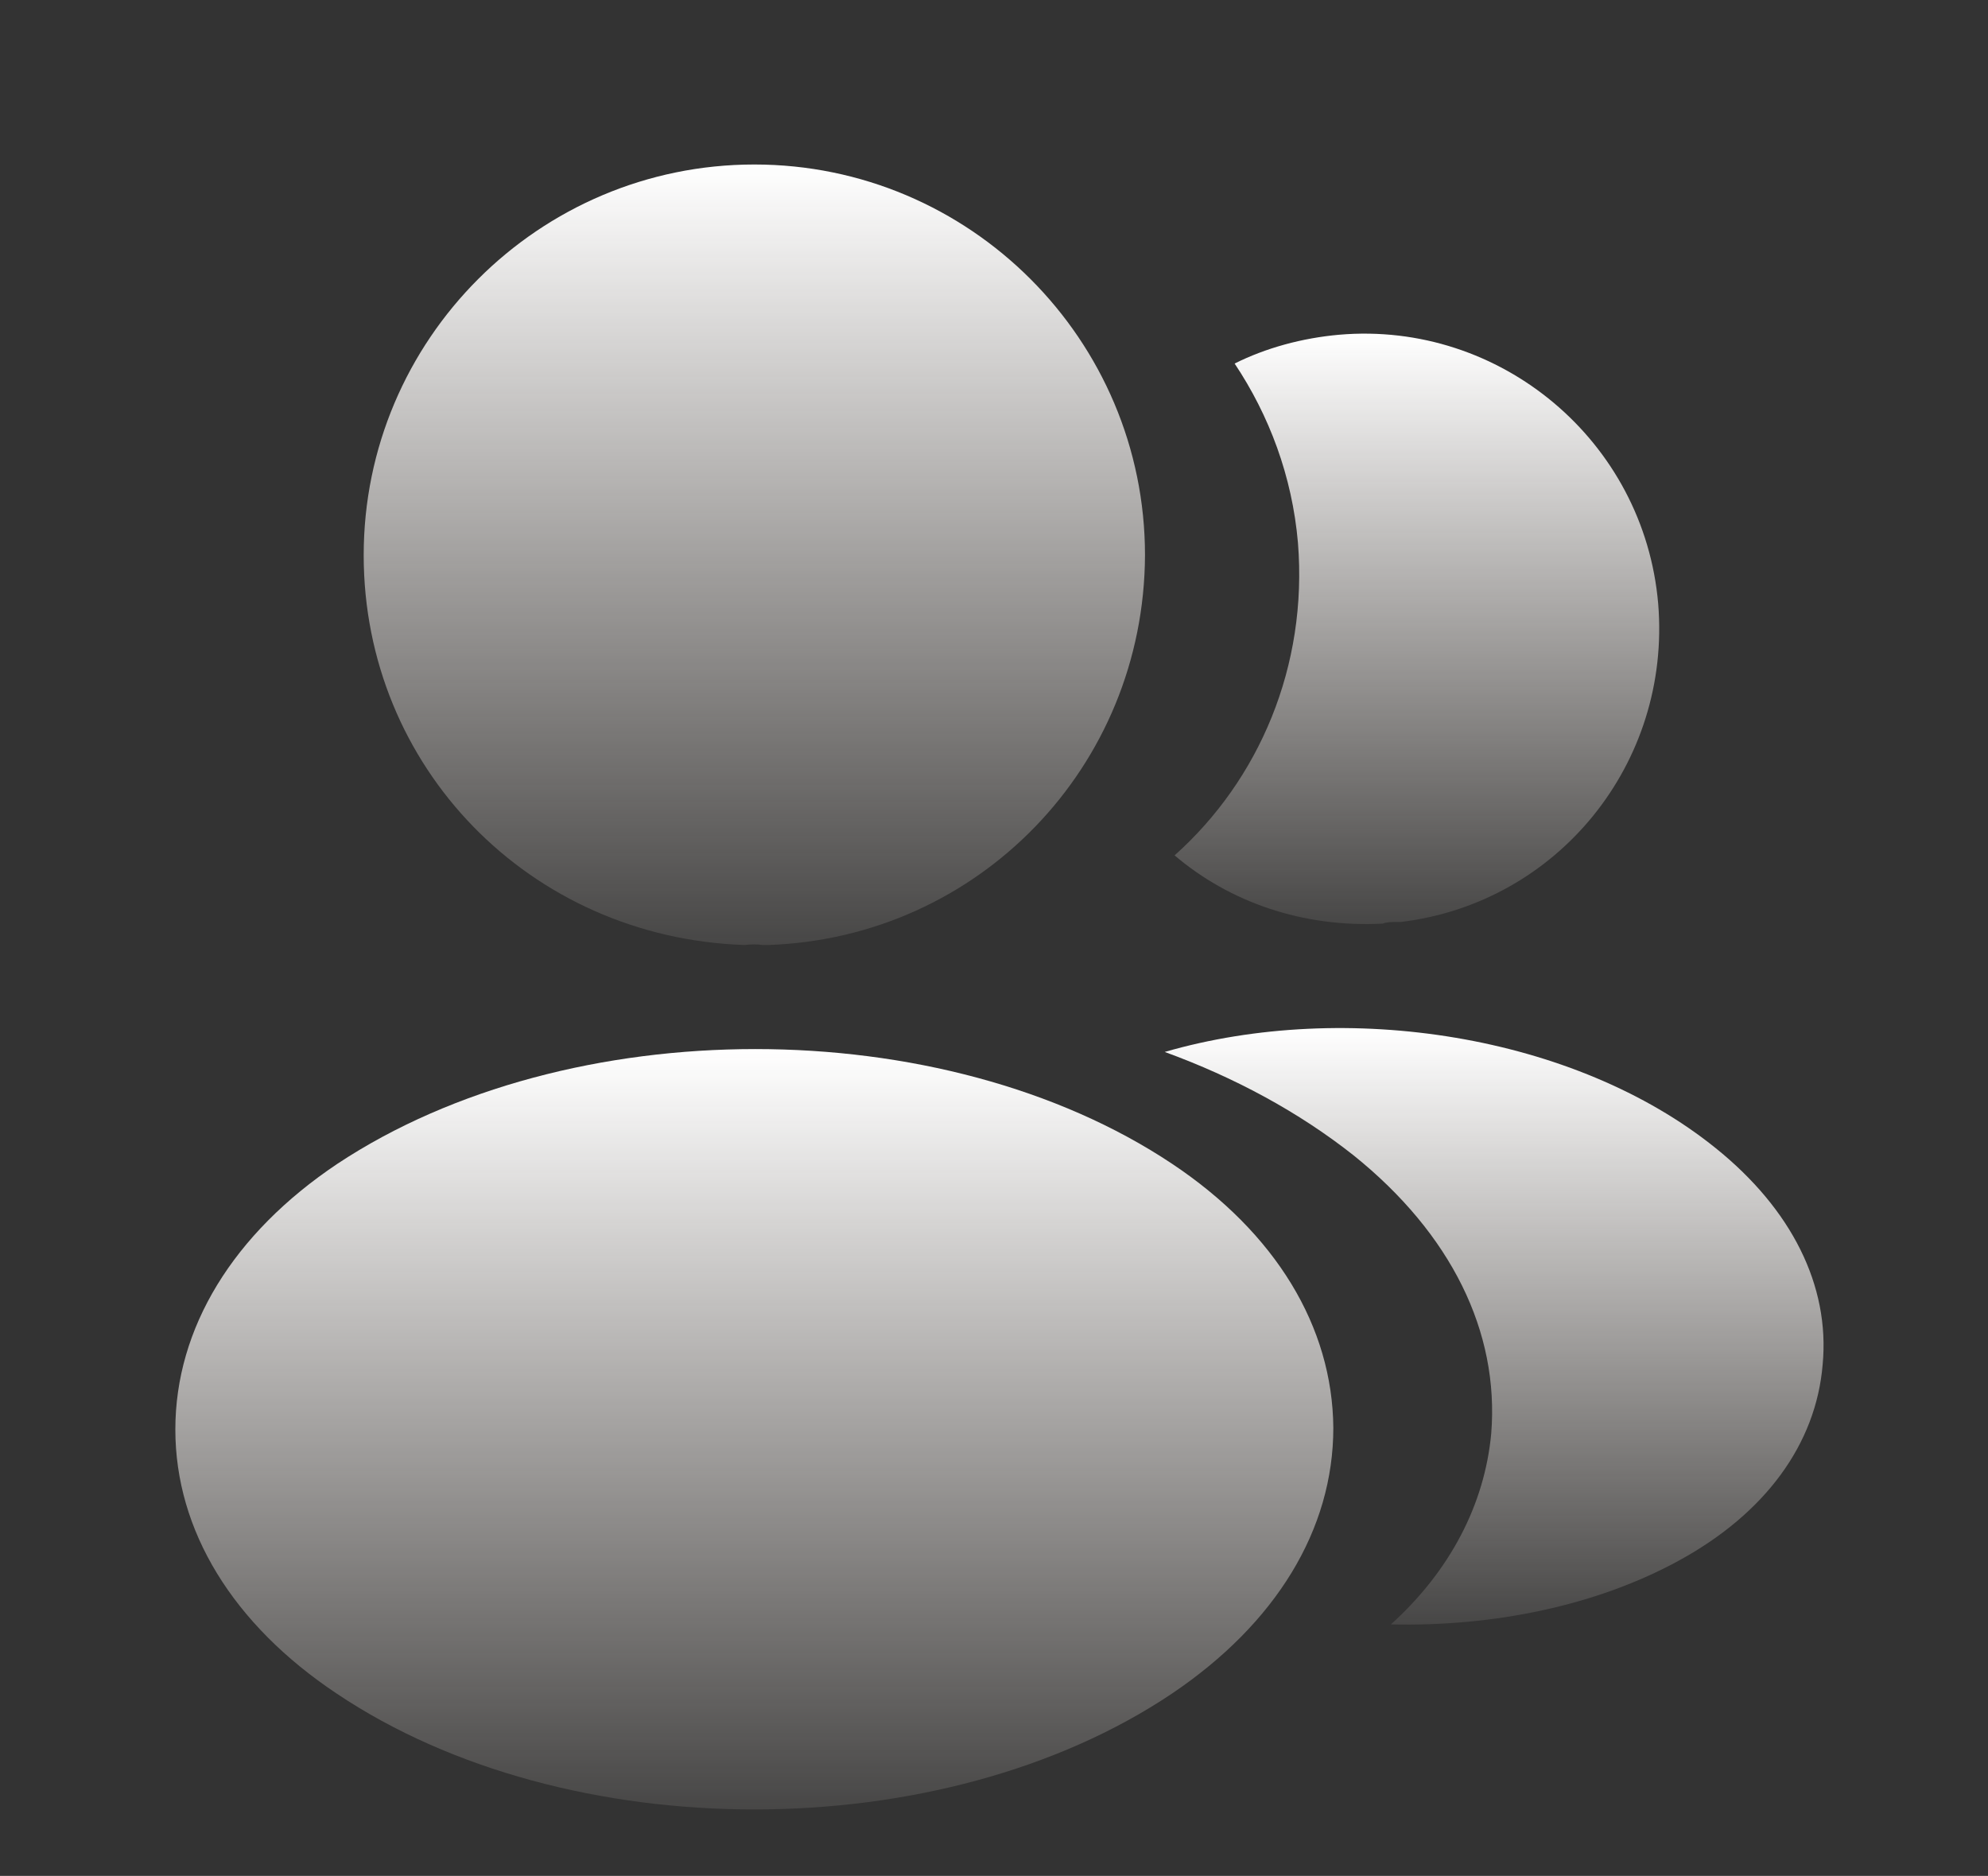 <svg width="124" height="117" viewBox="0 0 124 117" fill="none" xmlns="http://www.w3.org/2000/svg">
<rect x="0" y="0" width="124" height="117" fill="#333333" stroke="none"/>
<g id="vuesax/bold/profile-2user">
<g id="profile-2user">
<path id="Vector" d="M47.051 10.26C33.611 10.26 22.685 21.186 22.685 34.626C22.685 47.81 32.995 58.48 46.435 58.941C46.846 58.89 47.256 58.89 47.564 58.941C47.667 58.941 47.718 58.941 47.821 58.941C47.872 58.941 47.872 58.941 47.923 58.941C61.056 58.48 71.366 47.81 71.418 34.626C71.418 21.186 60.491 10.26 47.051 10.26Z" fill="url(#paint0_linear_19683_229)"/>
<path id="Vector_2" d="M73.11 72.587C58.798 63.045 35.458 63.045 21.043 72.587C14.528 76.947 10.937 82.846 10.937 89.156C10.937 95.466 14.528 101.313 20.992 105.623C28.173 110.445 37.612 112.856 47.051 112.856C56.49 112.856 65.929 110.445 73.11 105.623C79.574 101.262 83.165 95.414 83.165 89.053C83.114 82.744 79.574 76.896 73.11 72.587Z" fill="url(#paint1_linear_19683_229)"/>
<path id="Vector_3" d="M103.428 37.653C104.248 47.605 97.169 56.325 87.371 57.505C87.32 57.505 87.32 57.505 87.269 57.505H87.115C86.807 57.505 86.499 57.505 86.243 57.608C81.267 57.864 76.701 56.274 73.264 53.35C78.548 48.631 81.575 41.551 80.959 33.857C80.6 29.702 79.164 25.906 77.009 22.674C78.958 21.699 81.216 21.084 83.524 20.878C93.578 20.006 102.555 27.496 103.428 37.653Z" fill="url(#paint2_linear_19683_229)"/>
<path id="Vector_4" d="M113.687 85.103C113.277 90.079 110.096 94.388 104.761 97.312C99.631 100.134 93.168 101.467 86.756 101.314C90.449 97.979 92.604 93.824 93.014 89.412C93.527 83.052 90.5 76.947 84.447 72.074C81.01 69.355 77.009 67.2 72.649 65.61C83.986 62.327 98.246 64.533 107.018 71.612C111.738 75.408 114.149 80.179 113.687 85.103Z" fill="url(#paint3_linear_19683_229)"/>
</g>
</g>
<defs>
<linearGradient id="paint0_linear_19683_229" x1="47.051" y1="10.26" x2="47.051" y2="58.941" gradientUnits="userSpaceOnUse">
<stop stop-color="white"/>
<stop offset="1" stop-color="#FFF8F3" stop-opacity="0.1"/>
</linearGradient>
<linearGradient id="paint1_linear_19683_229" x1="47.051" y1="65.43" x2="47.051" y2="112.856" gradientUnits="userSpaceOnUse">
<stop stop-color="white"/>
<stop offset="1" stop-color="#FFF8F3" stop-opacity="0.1"/>
</linearGradient>
<linearGradient id="paint2_linear_19683_229" x1="88.378" y1="20.809" x2="88.378" y2="57.635" gradientUnits="userSpaceOnUse">
<stop stop-color="white"/>
<stop offset="1" stop-color="#FFF8F3" stop-opacity="0.1"/>
</linearGradient>
<linearGradient id="paint3_linear_19683_229" x1="93.196" y1="64.121" x2="93.196" y2="101.326" gradientUnits="userSpaceOnUse">
<stop stop-color="white"/>
<stop offset="1" stop-color="#FFF8F3" stop-opacity="0.1"/>
</linearGradient>
</defs>
</svg>
